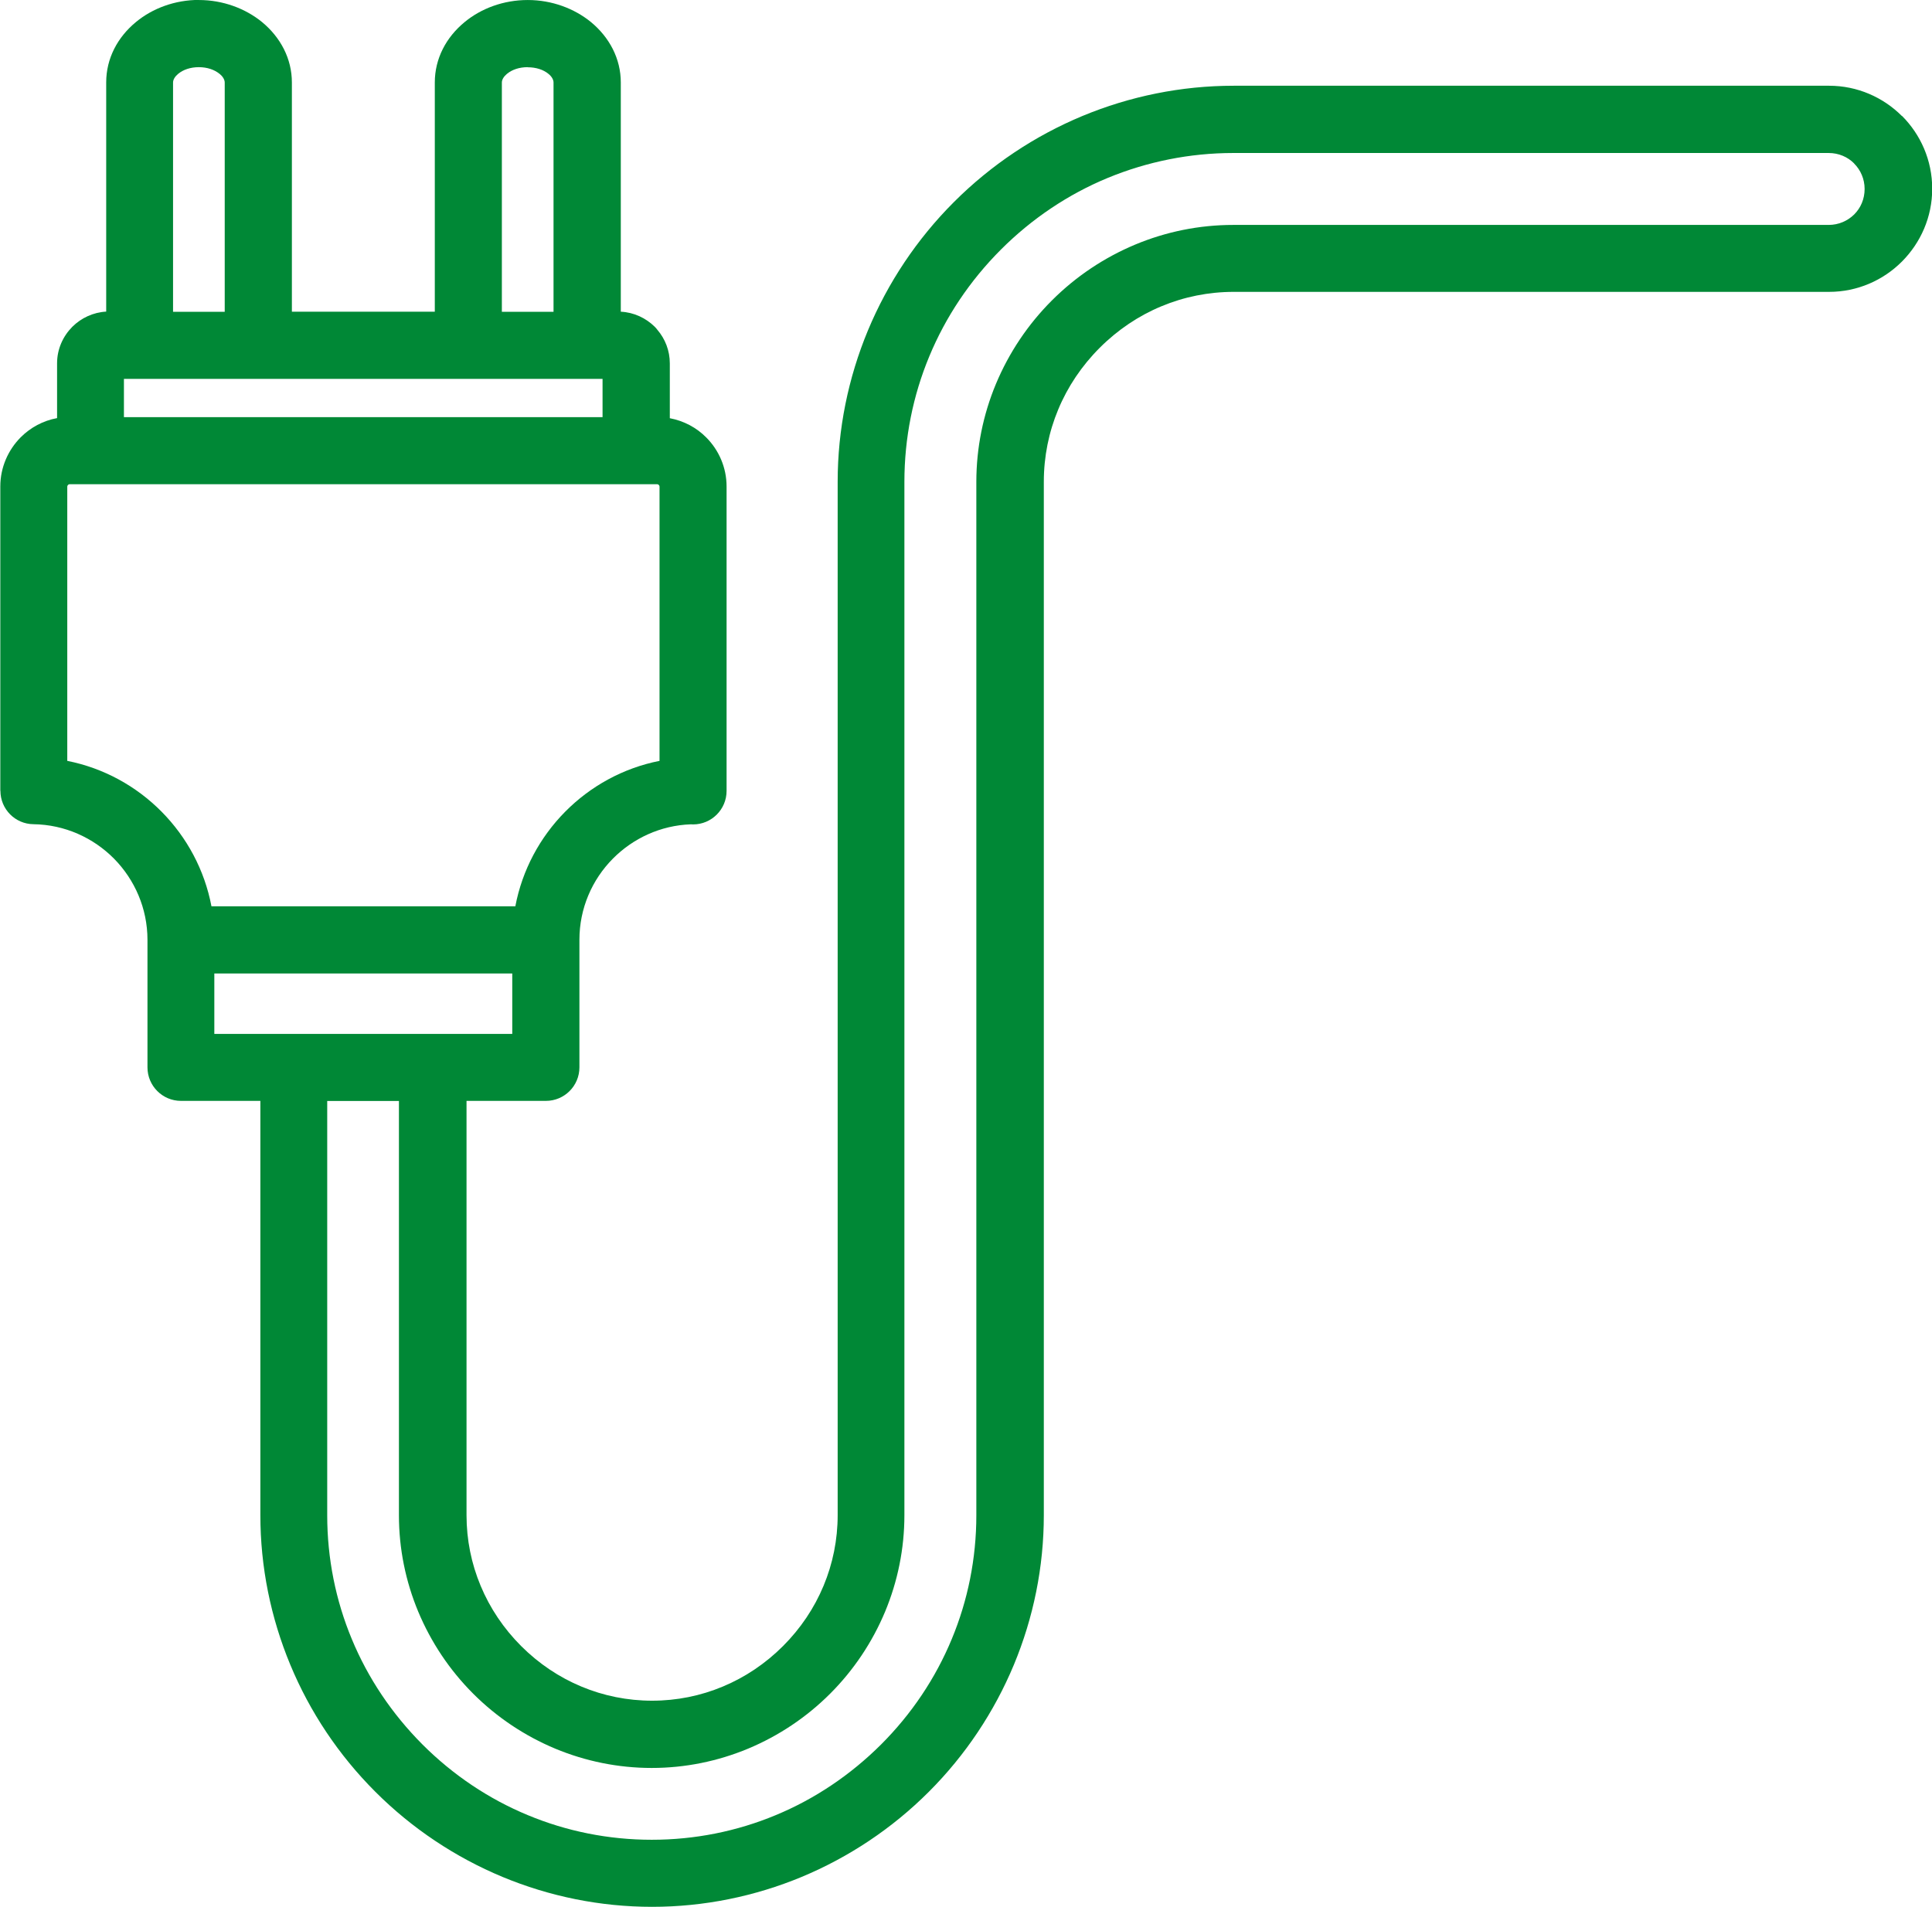 <?xml version="1.0" encoding="UTF-8"?>
<!DOCTYPE svg PUBLIC "-//W3C//DTD SVG 1.1//EN" "http://www.w3.org/Graphics/SVG/1.1/DTD/svg11.dtd">
<!-- Creator: CorelDRAW 2021 (64-Bit) -->
<svg xmlns="http://www.w3.org/2000/svg" xml:space="preserve" width="60.935mm" height="60.153mm" version="1.1" style="shape-rendering:geometricPrecision; text-rendering:geometricPrecision; image-rendering:optimizeQuality; fill-rule:evenodd; clip-rule:evenodd"
viewBox="0 0 182.09 179.75"
 xmlns:xlink="http://www.w3.org/1999/xlink"
 xmlns:xodm="http://www.corel.com/coreldraw/odm/2003">
 <defs>
  <style type="text/css">
   <![CDATA[
    .fil0 {fill:#008836;fill-rule:nonzero}
   ]]>
  </style>
 </defs>
 <g id="Слой_x0020_1">
  <path class="fil0" d="M18.74 0c2.28,0 4.39,0.8 5.96,2.08 1.73,1.43 2.81,3.44 2.81,5.69l0 21.61 13.47 0 0 -21.61c0,-2.25 1.07,-4.26 2.81,-5.69 1.56,-1.29 3.67,-2.08 5.95,-2.08 2.28,0 4.39,0.8 5.96,2.08 1.73,1.43 2.81,3.44 2.81,5.69l0 21.61c1.24,0.06 2.37,0.6 3.2,1.42 0.09,0.09 0.18,0.19 0.25,0.29 0.73,0.85 1.17,1.96 1.17,3.16l0 5.17c1.33,0.25 2.52,0.89 3.43,1.81 1.18,1.18 1.92,2.82 1.92,4.63l0 28.69c0,1.75 -1.42,3.16 -3.16,3.16l-0.2 -0.01c-2.86,0.1 -5.46,1.32 -7.36,3.24 -1.95,1.97 -3.15,4.67 -3.15,7.65l0 12.02c0,1.75 -1.42,3.16 -3.16,3.16l-7.48 0 0 39.05c0,2.33 0.46,4.58 1.33,6.66 0.87,2.09 2.16,4.02 3.82,5.68 1.66,1.66 3.59,2.95 5.68,3.82 2.08,0.87 4.34,1.33 6.66,1.33 2.33,0 4.58,-0.46 6.66,-1.33 2.09,-0.87 4.02,-2.16 5.68,-3.82 1.66,-1.66 2.95,-3.59 3.82,-5.68 0.87,-2.08 1.33,-4.34 1.33,-6.66l0 -97.41c0,-4.94 0.99,-9.78 2.85,-14.26 1.87,-4.49 4.61,-8.61 8.11,-12.11 3.5,-3.5 7.62,-6.24 12.11,-8.11 4.48,-1.86 9.31,-2.85 14.26,-2.85l56.11 0c2.67,0 5.1,1.09 6.86,2.85l0.01 -0.01c1.76,1.76 2.85,4.19 2.85,6.87 0,2.67 -1.09,5.09 -2.85,6.86l-0.01 0.01c-1.76,1.76 -4.19,2.85 -6.86,2.85l-56.11 0c-2.38,0 -4.69,0.47 -6.82,1.36 -2.14,0.89 -4.11,2.21 -5.81,3.91 -1.7,1.7 -3.02,3.67 -3.91,5.81 -0.89,2.13 -1.36,4.44 -1.36,6.82l0 97.41c0,4.89 -0.98,9.67 -2.82,14.1 -1.85,4.44 -4.56,8.52 -8.02,11.98 -3.46,3.46 -7.54,6.17 -11.98,8.02 -4.43,1.84 -9.21,2.82 -14.1,2.82 -4.89,0 -9.67,-0.98 -14.1,-2.82 -4.44,-1.85 -8.52,-4.56 -11.98,-8.02 -3.46,-3.46 -6.18,-7.54 -8.02,-11.98 -1.84,-4.43 -2.82,-9.21 -2.82,-14.1l0 -39.05 -7.48 0c-1.75,0 -3.16,-1.42 -3.16,-3.16l0 -12.02c0,-2.97 -1.21,-5.68 -3.15,-7.65 -1.95,-1.97 -4.64,-3.21 -7.6,-3.25 -1.73,-0.02 -3.11,-1.43 -3.11,-3.15l-0.01 0 0 -28.69c0,-1.8 0.74,-3.44 1.92,-4.63 0.92,-0.92 2.11,-1.57 3.43,-1.81l0 -5.17c0,-1.33 0.55,-2.54 1.43,-3.43l0.02 -0.02c0.83,-0.82 1.95,-1.35 3.18,-1.42l0 -21.61c0,-2.25 1.07,-4.26 2.81,-5.69 1.56,-1.29 3.67,-2.08 5.95,-2.08zm18.89 103.78l-6.79 0 0 39.05c0,4.07 0.8,8.03 2.32,11.68 1.52,3.67 3.78,7.04 6.66,9.93 2.89,2.89 6.26,5.14 9.93,6.66 3.65,1.52 7.61,2.32 11.68,2.32 4.07,0 8.03,-0.8 11.68,-2.32 3.67,-1.52 7.04,-3.78 9.93,-6.66 2.89,-2.89 5.14,-6.26 6.66,-9.93 1.52,-3.65 2.32,-7.61 2.32,-11.68l0 -97.41c0,-3.21 0.64,-6.34 1.85,-9.24 1.22,-2.92 3,-5.59 5.27,-7.86 2.27,-2.27 4.94,-4.05 7.86,-5.27 2.9,-1.21 6.03,-1.85 9.24,-1.85l56.11 0c0.94,0 1.79,-0.38 2.4,-0.98l0.01 -0.01c0.61,-0.61 0.98,-1.45 0.98,-2.4 0,-0.94 -0.38,-1.79 -0.99,-2.4l0 -0.01c-0.61,-0.61 -1.45,-0.98 -2.4,-0.98l-56.11 0c-4.12,0 -8.13,0.82 -11.84,2.35 -3.72,1.54 -7.14,3.83 -10.06,6.75 -2.93,2.93 -5.21,6.35 -6.75,10.06 -1.54,3.7 -2.35,7.71 -2.35,11.84l0 97.41c0,3.15 -0.63,6.23 -1.82,9.09 -1.2,2.87 -2.95,5.5 -5.18,7.73 -2.23,2.23 -4.86,3.98 -7.73,5.18 -2.86,1.19 -5.93,1.82 -9.09,1.82 -3.15,0 -6.23,-0.63 -9.09,-1.82 -2.87,-1.2 -5.5,-2.95 -7.73,-5.18 -2.23,-2.23 -3.98,-4.86 -5.18,-7.73 -1.19,-2.86 -1.82,-5.93 -1.82,-9.09l0 -39.05zm-17.72 -18.35l28.66 0c0.65,-3.43 2.32,-6.51 4.69,-8.91 2.38,-2.41 5.46,-4.12 8.9,-4.8l0 -25.86c0,-0.06 -0.03,-0.11 -0.07,-0.15 -0.04,-0.04 -0.1,-0.07 -0.15,-0.07l-1.97 0 -51.44 0 -1.97 0c-0.06,0 -0.11,0.03 -0.15,0.07 -0.04,0.04 -0.07,0.1 -0.07,0.15l0 25.86c3.44,0.68 6.52,2.39 8.9,4.8 2.37,2.4 4.04,5.48 4.69,8.91zm28.36 6.33l-28.07 0 0 5.7 4.32 0 19.44 0 4.32 0 0 -5.7zm-20.77 -56.05l-15.82 0 0 3.61 45.11 0 0 -3.61 -15.82 0 -13.47 0zm22.23 -29.38c-0.8,0 -1.48,0.24 -1.95,0.63 -0.3,0.25 -0.48,0.54 -0.48,0.82l0 21.61 4.87 0 0 -21.61c0,-0.28 -0.18,-0.58 -0.48,-0.82 -0.47,-0.39 -1.16,-0.62 -1.95,-0.62zm-29.04 0.63c-0.47,-0.39 -1.16,-0.63 -1.95,-0.63 -0.8,0 -1.48,0.24 -1.95,0.63 -0.3,0.25 -0.48,0.54 -0.48,0.82l0 21.61 4.87 0 0 -21.61c0,-0.28 -0.19,-0.58 -0.48,-0.82z"/>
 </g>
</svg>
